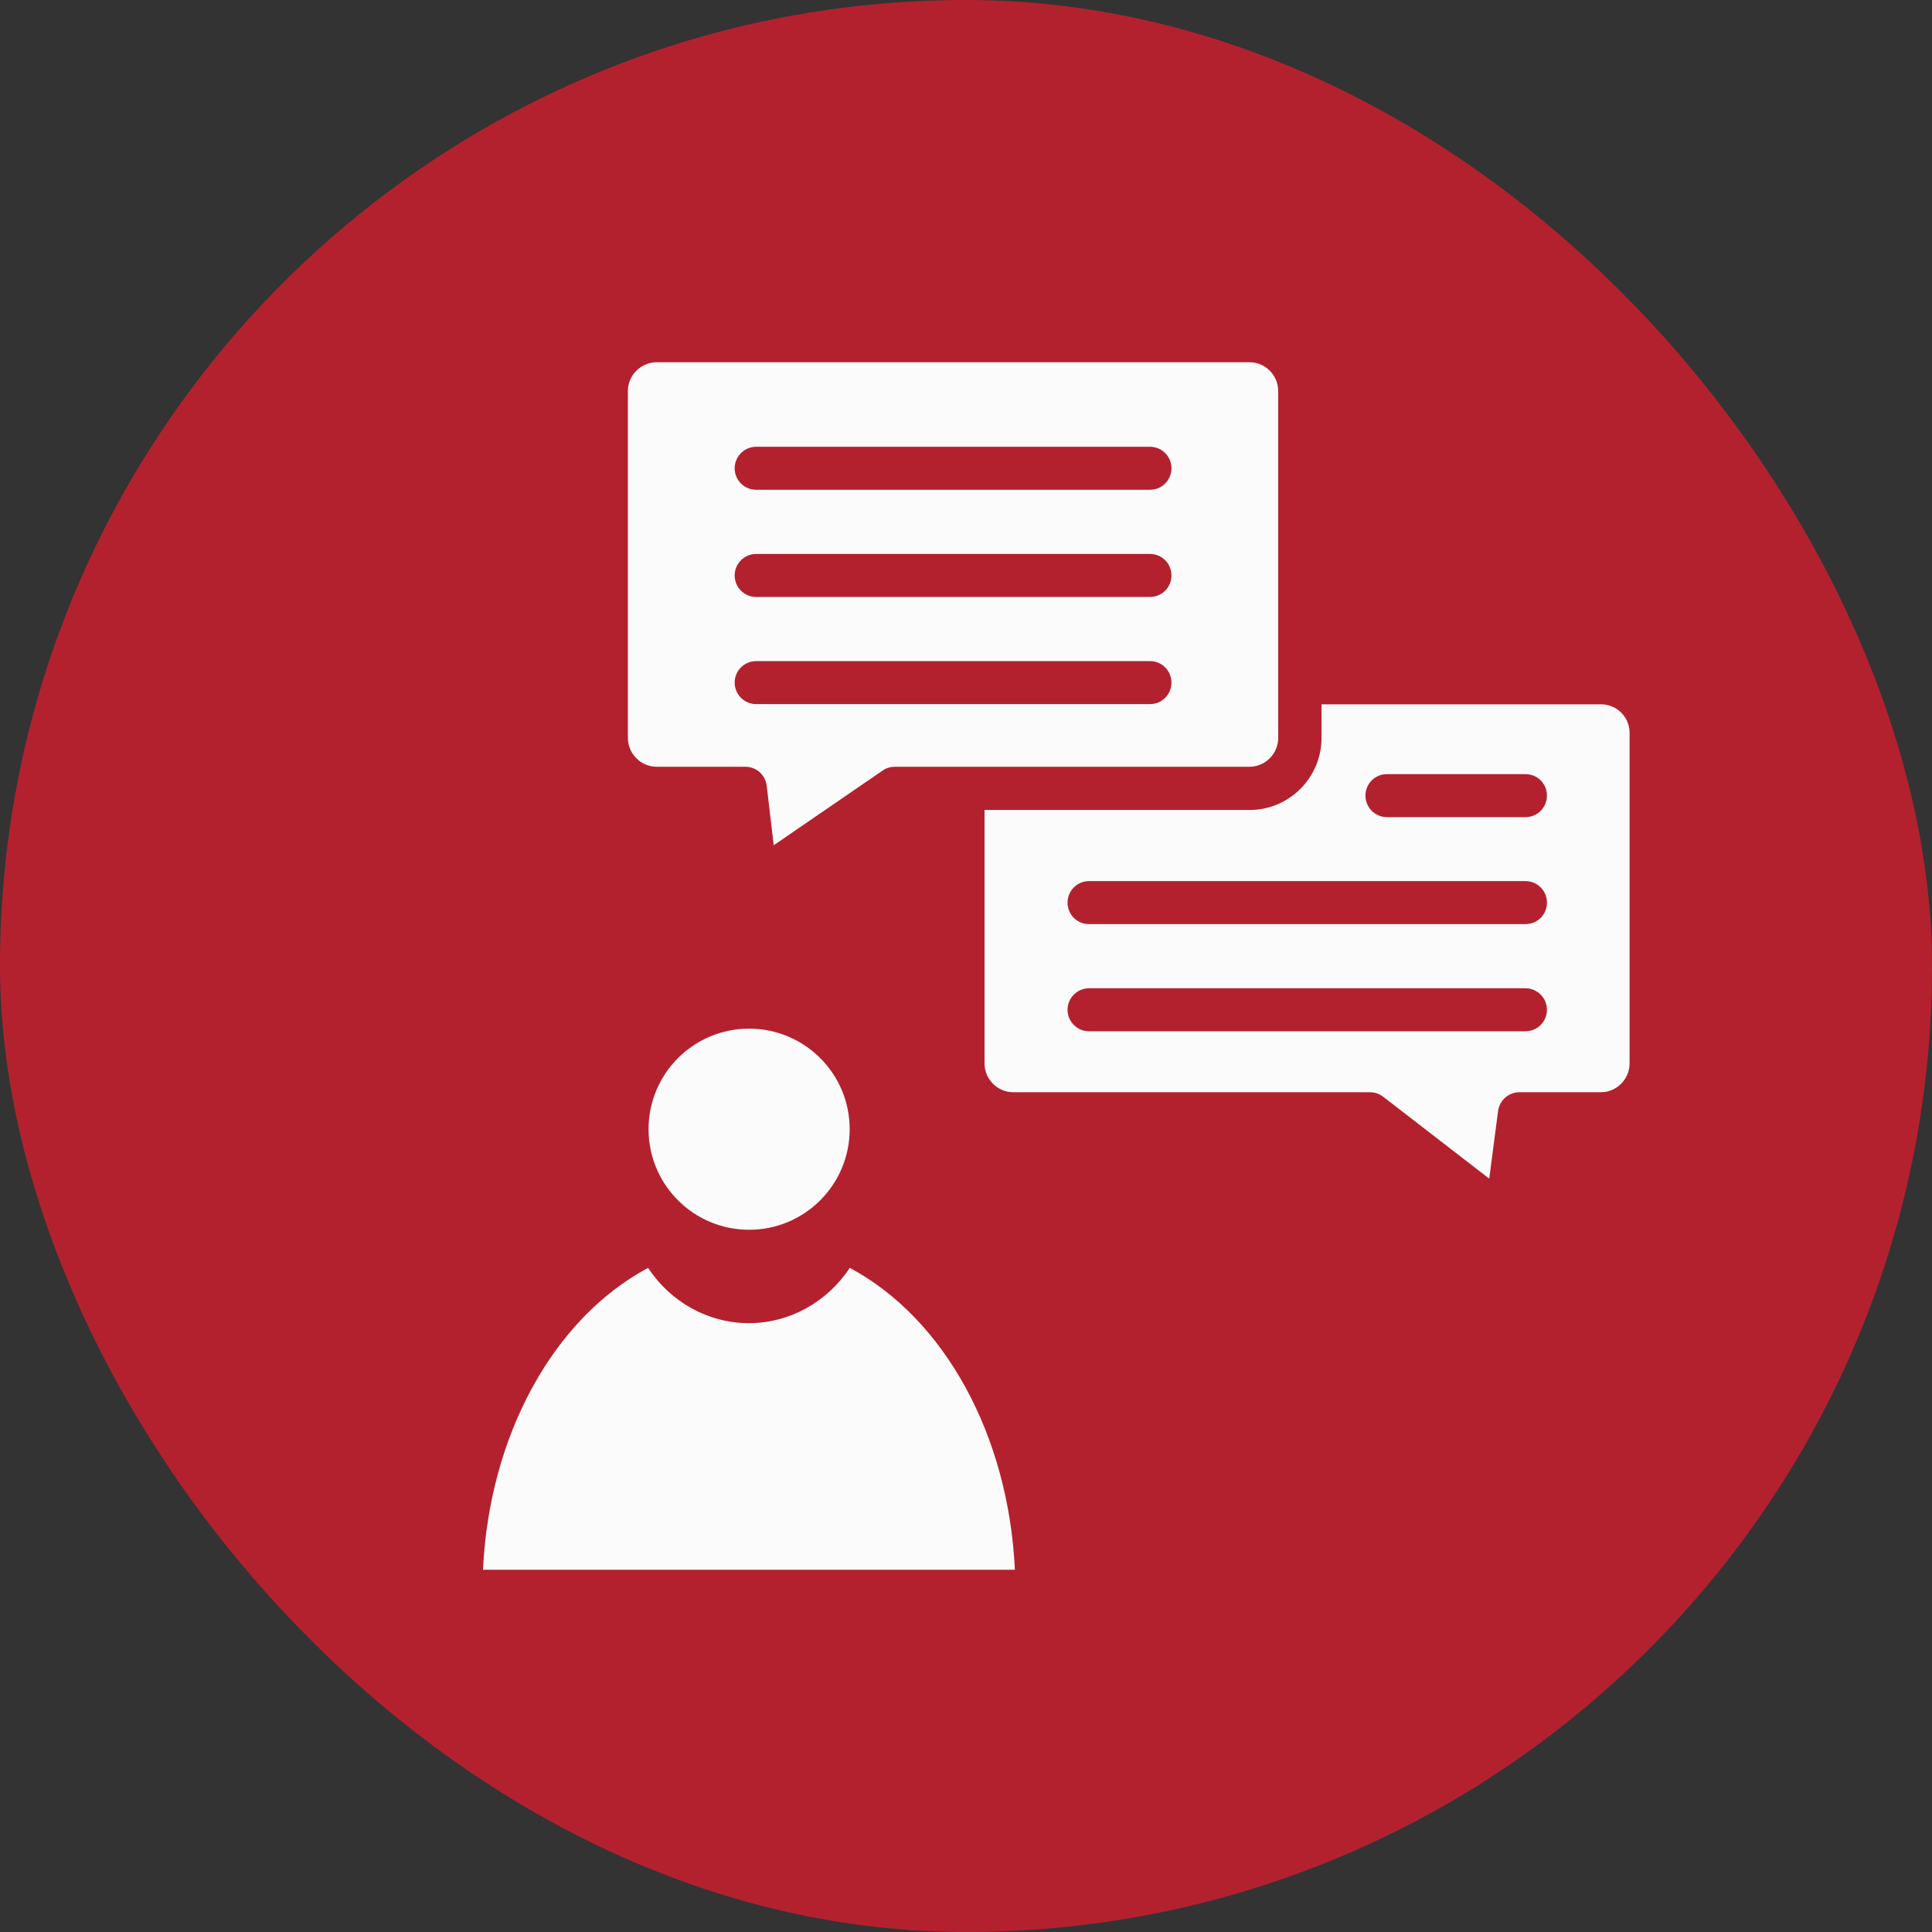 <svg width="80" height="80" viewBox="0 0 80 80" fill="none" xmlns="http://www.w3.org/2000/svg">
<rect x="0" y="0" width="80" height="80" fill="#333333" stroke="none"/>
<rect width="80" height="80" rx="40" fill="#B3212F"/>
<path d="M35.188 52.5C34.25 53.914 32.696 54.789 31.008 54.789C29.321 54.789 27.766 53.914 26.836 52.5C22.907 54.602 20.258 59.445 20 65H42.024C41.766 59.445 39.118 54.602 35.188 52.5Z" fill="#FBFBFB"/>
<path d="M31.019 50.922C33.319 50.922 35.183 49.058 35.183 46.758C35.183 44.458 33.319 42.594 31.019 42.594C28.719 42.594 26.855 44.458 26.855 46.758C26.855 49.058 28.719 50.922 31.019 50.922Z" fill="#FBFBFB"/>
<path d="M27.194 31.75H30.866C31.319 31.75 31.694 32.086 31.749 32.547L32.038 35L36.561 31.898C36.702 31.797 36.882 31.75 37.061 31.75H51.741C52.389 31.75 52.928 31.211 52.928 30.555V16.195C52.928 15.531 52.389 15 51.741 15H27.194C26.538 15 25.999 15.539 25.999 16.195V30.555C25.999 31.211 26.538 31.75 27.194 31.75ZM31.311 18.5H47.616C48.116 18.5 48.507 18.898 48.507 19.391C48.507 19.883 48.116 20.281 47.616 20.281H31.311C31.075 20.281 30.848 20.187 30.681 20.02C30.514 19.853 30.421 19.627 30.421 19.391C30.421 19.154 30.514 18.928 30.681 18.761C30.848 18.594 31.075 18.5 31.311 18.5ZM31.311 22.938H47.616C48.116 22.938 48.507 23.336 48.507 23.828C48.507 24.32 48.116 24.719 47.616 24.719H31.311C31.194 24.719 31.078 24.696 30.97 24.651C30.862 24.606 30.764 24.541 30.681 24.458C30.599 24.375 30.533 24.277 30.488 24.169C30.444 24.061 30.421 23.945 30.421 23.828C30.421 23.711 30.444 23.595 30.488 23.487C30.533 23.379 30.599 23.281 30.681 23.198C30.764 23.116 30.862 23.05 30.97 23.005C31.078 22.96 31.194 22.938 31.311 22.938ZM31.311 27.375H47.616C48.116 27.375 48.507 27.773 48.507 28.266C48.507 28.758 48.116 29.156 47.616 29.156H31.311C31.075 29.156 30.848 29.062 30.681 28.895C30.514 28.728 30.421 28.502 30.421 28.266C30.421 28.029 30.514 27.803 30.681 27.636C30.848 27.469 31.075 27.375 31.311 27.375Z" fill="#FBFBFB"/>
<path d="M66.299 29.164H54.721V30.555C54.721 32.195 53.392 33.539 51.744 33.539H40.767V44.031C40.767 44.695 41.306 45.227 41.963 45.227H56.721C56.924 45.227 57.111 45.289 57.275 45.414L61.666 48.805L62.033 46C62.096 45.555 62.471 45.227 62.916 45.227H66.291C66.939 45.227 67.478 44.688 67.478 44.031V30.359C67.486 29.695 66.947 29.164 66.299 29.164ZM63.166 42.703H45.096C44.859 42.703 44.633 42.609 44.466 42.442C44.299 42.275 44.205 42.049 44.205 41.812C44.205 41.576 44.299 41.35 44.466 41.183C44.633 41.016 44.859 40.922 45.096 40.922H63.166C63.402 40.922 63.629 41.016 63.795 41.183C63.963 41.35 64.056 41.576 64.056 41.812C64.056 42.049 63.963 42.275 63.795 42.442C63.629 42.609 63.402 42.703 63.166 42.703ZM63.166 38.266H45.096C44.603 38.266 44.205 37.875 44.205 37.375C44.205 36.883 44.603 36.484 45.096 36.484H63.166C63.658 36.484 64.056 36.883 64.056 37.375C64.056 37.875 63.658 38.266 63.166 38.266ZM63.166 33.836H57.431C56.939 33.836 56.541 33.438 56.541 32.945C56.541 32.445 56.939 32.055 57.431 32.055H63.166C63.658 32.055 64.056 32.445 64.056 32.945C64.056 33.438 63.658 33.836 63.166 33.836Z" fill="#FBFBFB"/>
</svg>
